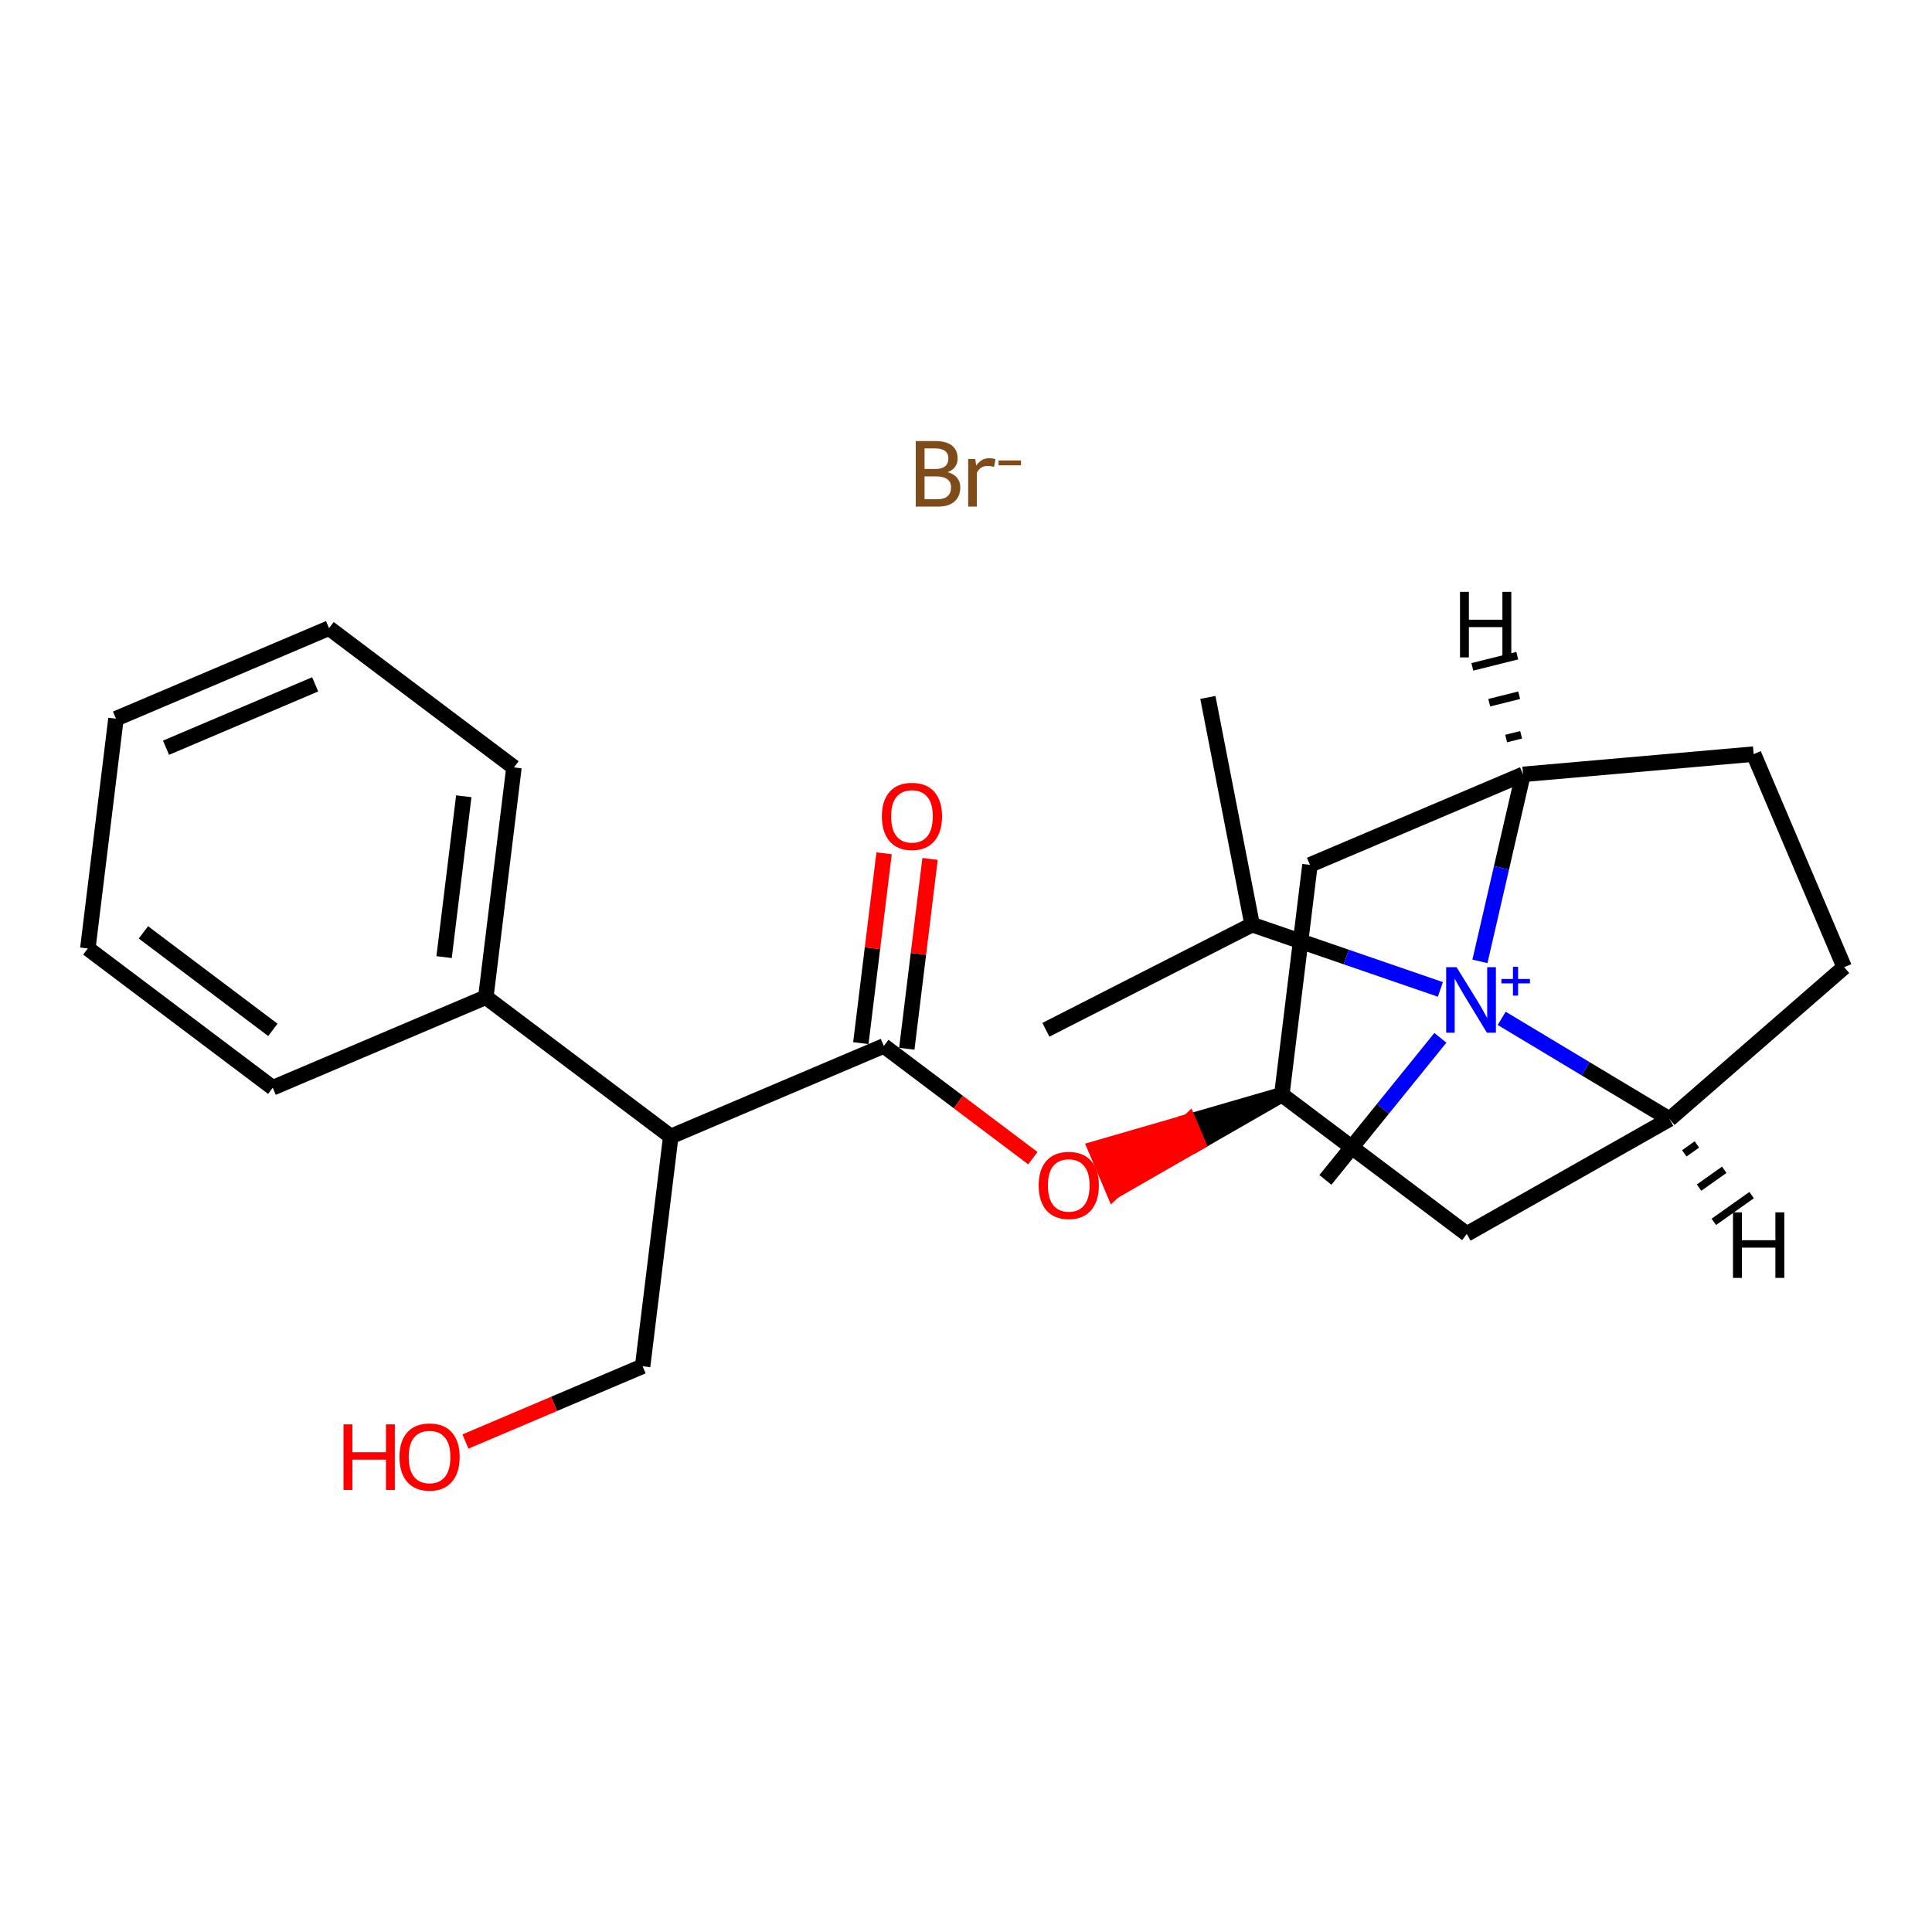 <?xml version='1.0' encoding='iso-8859-1'?>
<svg version='1.1' baseProfile='full'
              xmlns='http://www.w3.org/2000/svg'
                      xmlns:rdkit='http://www.rdkit.org/xml'
                      xmlns:xlink='http://www.w3.org/1999/xlink'
                  xml:space='preserve'
width='250px' height='250px' viewBox='0 0 250 250'>
<!-- END OF HEADER -->
<rect style='opacity:1.0;fill:#FFFFFF;stroke:none' width='250' height='250' x='0' y='0'> </rect>
<path class='bond-0 atom-0 atom-13' d='M 156.298,90.245 L 162.024,119.65' style='fill:none;fill-rule:evenodd;stroke:#000000;stroke-width:2.0px;stroke-linecap:butt;stroke-linejoin:miter;stroke-opacity:1' />
<path class='bond-1 atom-1 atom-13' d='M 135.336,133.257 L 162.024,119.65' style='fill:none;fill-rule:evenodd;stroke:#000000;stroke-width:2.0px;stroke-linecap:butt;stroke-linejoin:miter;stroke-opacity:1' />
<path class='bond-2 atom-2 atom-20' d='M 171.506,152.679 L 178.946,143.486' style='fill:none;fill-rule:evenodd;stroke:#000000;stroke-width:2.0px;stroke-linecap:butt;stroke-linejoin:miter;stroke-opacity:1' />
<path class='bond-2 atom-2 atom-20' d='M 178.946,143.486 L 186.385,134.294' style='fill:none;fill-rule:evenodd;stroke:#0000FF;stroke-width:2.0px;stroke-linecap:butt;stroke-linejoin:miter;stroke-opacity:1' />
<path class='bond-3 atom-3 atom-4' d='M 15.005,92.998 L 42.576,81.284' style='fill:none;fill-rule:evenodd;stroke:#000000;stroke-width:2.0px;stroke-linecap:butt;stroke-linejoin:miter;stroke-opacity:1' />
<path class='bond-3 atom-3 atom-4' d='M 21.483,96.755 L 40.783,88.555' style='fill:none;fill-rule:evenodd;stroke:#000000;stroke-width:2.0px;stroke-linecap:butt;stroke-linejoin:miter;stroke-opacity:1' />
<path class='bond-4 atom-3 atom-5' d='M 15.005,92.998 L 11.364,122.732' style='fill:none;fill-rule:evenodd;stroke:#000000;stroke-width:2.0px;stroke-linecap:butt;stroke-linejoin:miter;stroke-opacity:1' />
<path class='bond-5 atom-4 atom-6' d='M 42.576,81.284 L 66.506,99.304' style='fill:none;fill-rule:evenodd;stroke:#000000;stroke-width:2.0px;stroke-linecap:butt;stroke-linejoin:miter;stroke-opacity:1' />
<path class='bond-6 atom-5 atom-7' d='M 11.364,122.732 L 35.294,140.753' style='fill:none;fill-rule:evenodd;stroke:#000000;stroke-width:2.0px;stroke-linecap:butt;stroke-linejoin:miter;stroke-opacity:1' />
<path class='bond-6 atom-5 atom-7' d='M 18.557,120.649 L 35.309,133.264' style='fill:none;fill-rule:evenodd;stroke:#000000;stroke-width:2.0px;stroke-linecap:butt;stroke-linejoin:miter;stroke-opacity:1' />
<path class='bond-7 atom-6 atom-14' d='M 66.506,99.304 L 62.865,129.039' style='fill:none;fill-rule:evenodd;stroke:#000000;stroke-width:2.0px;stroke-linecap:butt;stroke-linejoin:miter;stroke-opacity:1' />
<path class='bond-7 atom-6 atom-14' d='M 60.013,103.036 L 57.465,123.85' style='fill:none;fill-rule:evenodd;stroke:#000000;stroke-width:2.0px;stroke-linecap:butt;stroke-linejoin:miter;stroke-opacity:1' />
<path class='bond-8 atom-7 atom-14' d='M 35.294,140.753 L 62.865,129.039' style='fill:none;fill-rule:evenodd;stroke:#000000;stroke-width:2.0px;stroke-linecap:butt;stroke-linejoin:miter;stroke-opacity:1' />
<path class='bond-9 atom-8 atom-9' d='M 238.636,125.152 L 226.922,97.581' style='fill:none;fill-rule:evenodd;stroke:#000000;stroke-width:2.0px;stroke-linecap:butt;stroke-linejoin:miter;stroke-opacity:1' />
<path class='bond-10 atom-8 atom-15' d='M 238.636,125.152 L 216.034,144.813' style='fill:none;fill-rule:evenodd;stroke:#000000;stroke-width:2.0px;stroke-linecap:butt;stroke-linejoin:miter;stroke-opacity:1' />
<path class='bond-11 atom-9 atom-16' d='M 226.922,97.581 L 197.081,100.202' style='fill:none;fill-rule:evenodd;stroke:#000000;stroke-width:2.0px;stroke-linecap:butt;stroke-linejoin:miter;stroke-opacity:1' />
<path class='bond-12 atom-10 atom-15' d='M 189.799,159.671 L 216.034,144.813' style='fill:none;fill-rule:evenodd;stroke:#000000;stroke-width:2.0px;stroke-linecap:butt;stroke-linejoin:miter;stroke-opacity:1' />
<path class='bond-13 atom-10 atom-17' d='M 189.799,159.671 L 165.868,141.651' style='fill:none;fill-rule:evenodd;stroke:#000000;stroke-width:2.0px;stroke-linecap:butt;stroke-linejoin:miter;stroke-opacity:1' />
<path class='bond-14 atom-11 atom-16' d='M 169.509,111.916 L 197.081,100.202' style='fill:none;fill-rule:evenodd;stroke:#000000;stroke-width:2.0px;stroke-linecap:butt;stroke-linejoin:miter;stroke-opacity:1' />
<path class='bond-15 atom-11 atom-17' d='M 169.509,111.916 L 165.868,141.651' style='fill:none;fill-rule:evenodd;stroke:#000000;stroke-width:2.0px;stroke-linecap:butt;stroke-linejoin:miter;stroke-opacity:1' />
<path class='bond-16 atom-12 atom-18' d='M 83.155,176.793 L 86.796,147.059' style='fill:none;fill-rule:evenodd;stroke:#000000;stroke-width:2.0px;stroke-linecap:butt;stroke-linejoin:miter;stroke-opacity:1' />
<path class='bond-17 atom-12 atom-21' d='M 83.155,176.793 L 71.691,181.664' style='fill:none;fill-rule:evenodd;stroke:#000000;stroke-width:2.0px;stroke-linecap:butt;stroke-linejoin:miter;stroke-opacity:1' />
<path class='bond-17 atom-12 atom-21' d='M 71.691,181.664 L 60.227,186.535' style='fill:none;fill-rule:evenodd;stroke:#FF0000;stroke-width:2.0px;stroke-linecap:butt;stroke-linejoin:miter;stroke-opacity:1' />
<path class='bond-18 atom-13 atom-20' d='M 162.024,119.65 L 174.205,123.839' style='fill:none;fill-rule:evenodd;stroke:#000000;stroke-width:2.0px;stroke-linecap:butt;stroke-linejoin:miter;stroke-opacity:1' />
<path class='bond-18 atom-13 atom-20' d='M 174.205,123.839 L 186.385,128.029' style='fill:none;fill-rule:evenodd;stroke:#0000FF;stroke-width:2.0px;stroke-linecap:butt;stroke-linejoin:miter;stroke-opacity:1' />
<path class='bond-19 atom-14 atom-18' d='M 62.865,129.039 L 86.796,147.059' style='fill:none;fill-rule:evenodd;stroke:#000000;stroke-width:2.0px;stroke-linecap:butt;stroke-linejoin:miter;stroke-opacity:1' />
<path class='bond-20 atom-15 atom-20' d='M 216.034,144.813 L 205.176,138.294' style='fill:none;fill-rule:evenodd;stroke:#000000;stroke-width:2.0px;stroke-linecap:butt;stroke-linejoin:miter;stroke-opacity:1' />
<path class='bond-20 atom-15 atom-20' d='M 205.176,138.294 L 194.318,131.774' style='fill:none;fill-rule:evenodd;stroke:#0000FF;stroke-width:2.0px;stroke-linecap:butt;stroke-linejoin:miter;stroke-opacity:1' />
<path class='bond-26 atom-15 atom-25' d='M 217.946,149.244 L 219.576,148.091' style='fill:none;fill-rule:evenodd;stroke:#000000;stroke-width:1.0px;stroke-linecap:butt;stroke-linejoin:miter;stroke-opacity:1' />
<path class='bond-26 atom-15 atom-25' d='M 219.857,153.676 L 223.118,151.369' style='fill:none;fill-rule:evenodd;stroke:#000000;stroke-width:1.0px;stroke-linecap:butt;stroke-linejoin:miter;stroke-opacity:1' />
<path class='bond-26 atom-15 atom-25' d='M 221.768,158.107 L 226.659,154.647' style='fill:none;fill-rule:evenodd;stroke:#000000;stroke-width:1.0px;stroke-linecap:butt;stroke-linejoin:miter;stroke-opacity:1' />
<path class='bond-21 atom-16 atom-20' d='M 197.081,100.202 L 194.291,112.302' style='fill:none;fill-rule:evenodd;stroke:#000000;stroke-width:2.0px;stroke-linecap:butt;stroke-linejoin:miter;stroke-opacity:1' />
<path class='bond-21 atom-16 atom-20' d='M 194.291,112.302 L 191.502,124.402' style='fill:none;fill-rule:evenodd;stroke:#0000FF;stroke-width:2.0px;stroke-linecap:butt;stroke-linejoin:miter;stroke-opacity:1' />
<path class='bond-27 atom-16 atom-26' d='M 196.831,95.082 L 194.894,95.566' style='fill:none;fill-rule:evenodd;stroke:#000000;stroke-width:1.0px;stroke-linecap:butt;stroke-linejoin:miter;stroke-opacity:1' />
<path class='bond-27 atom-16 atom-26' d='M 196.582,89.962 L 192.707,90.929' style='fill:none;fill-rule:evenodd;stroke:#000000;stroke-width:1.0px;stroke-linecap:butt;stroke-linejoin:miter;stroke-opacity:1' />
<path class='bond-27 atom-16 atom-26' d='M 196.333,84.841 L 190.52,86.293' style='fill:none;fill-rule:evenodd;stroke:#000000;stroke-width:1.0px;stroke-linecap:butt;stroke-linejoin:miter;stroke-opacity:1' />
<path class='bond-22 atom-17 atom-23' d='M 165.868,141.651 L 153.819,145.143 L 154.99,147.9 Z' style='fill:#000000;fill-rule:evenodd;fill-opacity:1;stroke:#000000;stroke-width:2.0px;stroke-linecap:butt;stroke-linejoin:miter;stroke-opacity:1;' />
<path class='bond-22 atom-17 atom-23' d='M 153.819,145.143 L 144.112,154.149 L 141.769,148.635 Z' style='fill:#FF0000;fill-rule:evenodd;fill-opacity:1;stroke:#FF0000;stroke-width:2.0px;stroke-linecap:butt;stroke-linejoin:miter;stroke-opacity:1;' />
<path class='bond-22 atom-17 atom-23' d='M 153.819,145.143 L 154.99,147.9 L 144.112,154.149 Z' style='fill:#FF0000;fill-rule:evenodd;fill-opacity:1;stroke:#FF0000;stroke-width:2.0px;stroke-linecap:butt;stroke-linejoin:miter;stroke-opacity:1;' />
<path class='bond-23 atom-18 atom-19' d='M 86.796,147.059 L 114.367,135.345' style='fill:none;fill-rule:evenodd;stroke:#000000;stroke-width:2.0px;stroke-linecap:butt;stroke-linejoin:miter;stroke-opacity:1' />
<path class='bond-24 atom-19 atom-22' d='M 117.34,135.709 L 118.844,123.427' style='fill:none;fill-rule:evenodd;stroke:#000000;stroke-width:2.0px;stroke-linecap:butt;stroke-linejoin:miter;stroke-opacity:1' />
<path class='bond-24 atom-19 atom-22' d='M 118.844,123.427 L 120.348,111.145' style='fill:none;fill-rule:evenodd;stroke:#FF0000;stroke-width:2.0px;stroke-linecap:butt;stroke-linejoin:miter;stroke-opacity:1' />
<path class='bond-24 atom-19 atom-22' d='M 111.393,134.981 L 112.897,122.699' style='fill:none;fill-rule:evenodd;stroke:#000000;stroke-width:2.0px;stroke-linecap:butt;stroke-linejoin:miter;stroke-opacity:1' />
<path class='bond-24 atom-19 atom-22' d='M 112.897,122.699 L 114.401,110.417' style='fill:none;fill-rule:evenodd;stroke:#FF0000;stroke-width:2.0px;stroke-linecap:butt;stroke-linejoin:miter;stroke-opacity:1' />
<path class='bond-25 atom-19 atom-23' d='M 114.367,135.345 L 124.01,142.607' style='fill:none;fill-rule:evenodd;stroke:#000000;stroke-width:2.0px;stroke-linecap:butt;stroke-linejoin:miter;stroke-opacity:1' />
<path class='bond-25 atom-19 atom-23' d='M 124.01,142.607 L 133.654,149.868' style='fill:none;fill-rule:evenodd;stroke:#FF0000;stroke-width:2.0px;stroke-linecap:butt;stroke-linejoin:miter;stroke-opacity:1' />
<path  class='atom-20' d='M 188.476 125.151
L 191.256 129.645
Q 191.532 130.088, 191.975 130.891
Q 192.419 131.694, 192.442 131.742
L 192.442 125.151
L 193.569 125.151
L 193.569 133.635
L 192.407 133.635
L 189.423 128.722
Q 189.075 128.147, 188.704 127.488
Q 188.344 126.829, 188.237 126.625
L 188.237 133.635
L 187.134 133.635
L 187.134 125.151
L 188.476 125.151
' fill='#0000FF'/>
<path  class='atom-20' d='M 194.281 126.68
L 195.775 126.68
L 195.775 125.107
L 196.44 125.107
L 196.44 126.68
L 197.974 126.68
L 197.974 127.25
L 196.44 127.25
L 196.44 128.832
L 195.775 128.832
L 195.775 127.25
L 194.281 127.25
L 194.281 126.68
' fill='#0000FF'/>
<path  class='atom-21' d='M 44.452 184.314
L 45.602 184.314
L 45.602 187.92
L 49.94 187.92
L 49.94 184.314
L 51.09 184.314
L 51.09 192.797
L 49.94 192.797
L 49.94 188.879
L 45.602 188.879
L 45.602 192.797
L 44.452 192.797
L 44.452 184.314
' fill='#FF0000'/>
<path  class='atom-21' d='M 51.689 188.531
Q 51.689 186.494, 52.696 185.356
Q 53.702 184.218, 55.584 184.218
Q 57.465 184.218, 58.471 185.356
Q 59.478 186.494, 59.478 188.531
Q 59.478 190.592, 58.459 191.767
Q 57.441 192.929, 55.584 192.929
Q 53.714 192.929, 52.696 191.767
Q 51.689 190.604, 51.689 188.531
M 55.584 191.97
Q 56.878 191.97, 57.573 191.108
Q 58.28 190.233, 58.28 188.531
Q 58.28 186.866, 57.573 186.027
Q 56.878 185.176, 55.584 185.176
Q 54.289 185.176, 53.583 186.015
Q 52.888 186.854, 52.888 188.531
Q 52.888 190.245, 53.583 191.108
Q 54.289 191.97, 55.584 191.97
' fill='#FF0000'/>
<path  class='atom-22' d='M 114.113 105.634
Q 114.113 103.597, 115.12 102.459
Q 116.126 101.32, 118.008 101.32
Q 119.889 101.32, 120.895 102.459
Q 121.902 103.597, 121.902 105.634
Q 121.902 107.695, 120.884 108.869
Q 119.865 110.032, 118.008 110.032
Q 116.138 110.032, 115.12 108.869
Q 114.113 107.707, 114.113 105.634
M 118.008 109.073
Q 119.302 109.073, 119.997 108.21
Q 120.704 107.336, 120.704 105.634
Q 120.704 103.969, 119.997 103.13
Q 119.302 102.279, 118.008 102.279
Q 116.714 102.279, 116.007 103.118
Q 115.312 103.957, 115.312 105.634
Q 115.312 107.348, 116.007 108.21
Q 116.714 109.073, 118.008 109.073
' fill='#FF0000'/>
<path  class='atom-23' d='M 134.403 153.389
Q 134.403 151.352, 135.409 150.213
Q 136.416 149.075, 138.297 149.075
Q 140.179 149.075, 141.185 150.213
Q 142.192 151.352, 142.192 153.389
Q 142.192 155.45, 141.173 156.624
Q 140.155 157.786, 138.297 157.786
Q 136.428 157.786, 135.409 156.624
Q 134.403 155.462, 134.403 153.389
M 138.297 156.828
Q 139.591 156.828, 140.286 155.965
Q 140.993 155.09, 140.993 153.389
Q 140.993 151.723, 140.286 150.885
Q 139.591 150.034, 138.297 150.034
Q 137.003 150.034, 136.296 150.873
Q 135.601 151.711, 135.601 153.389
Q 135.601 155.102, 136.296 155.965
Q 137.003 156.828, 138.297 156.828
' fill='#FF0000'/>
<path  class='atom-24' d='M 122.622 61.097
Q 123.436 61.325, 123.844 61.828
Q 124.263 62.319, 124.263 63.05
Q 124.263 64.225, 123.508 64.896
Q 122.765 65.555, 121.351 65.555
L 118.5 65.555
L 118.5 57.071
L 121.004 57.071
Q 122.454 57.071, 123.185 57.658
Q 123.916 58.245, 123.916 59.324
Q 123.916 60.606, 122.622 61.097
M 119.638 58.029
L 119.638 60.69
L 121.004 60.69
Q 121.843 60.69, 122.274 60.354
Q 122.717 60.007, 122.717 59.324
Q 122.717 58.029, 121.004 58.029
L 119.638 58.029
M 121.351 64.596
Q 122.178 64.596, 122.622 64.201
Q 123.065 63.805, 123.065 63.05
Q 123.065 62.355, 122.574 62.008
Q 122.094 61.648, 121.172 61.648
L 119.638 61.648
L 119.638 64.596
L 121.351 64.596
' fill='#7F4C19'/>
<path  class='atom-24' d='M 126.192 59.396
L 126.324 60.246
Q 126.971 59.288, 128.026 59.288
Q 128.361 59.288, 128.817 59.407
L 128.637 60.414
Q 128.122 60.294, 127.834 60.294
Q 127.331 60.294, 126.995 60.498
Q 126.672 60.69, 126.408 61.157
L 126.408 65.555
L 125.282 65.555
L 125.282 59.396
L 126.192 59.396
' fill='#7F4C19'/>
<path  class='atom-24' d='M 129.212 59.582
L 132.114 59.582
L 132.114 60.215
L 129.212 60.215
L 129.212 59.582
' fill='#7F4C19'/>
<path  class='atom-25' d='M 224.248 156.876
L 225.398 156.876
L 225.398 160.483
L 229.736 160.483
L 229.736 156.876
L 230.886 156.876
L 230.886 165.36
L 229.736 165.36
L 229.736 161.442
L 225.398 161.442
L 225.398 165.36
L 224.248 165.36
L 224.248 156.876
' fill='#000000'/>
<path  class='atom-26' d='M 188.923 76.584
L 190.074 76.584
L 190.074 80.191
L 194.411 80.191
L 194.411 76.584
L 195.562 76.584
L 195.562 85.068
L 194.411 85.068
L 194.411 81.149
L 190.074 81.149
L 190.074 85.068
L 188.923 85.068
L 188.923 76.584
' fill='#000000'/>
</svg>
